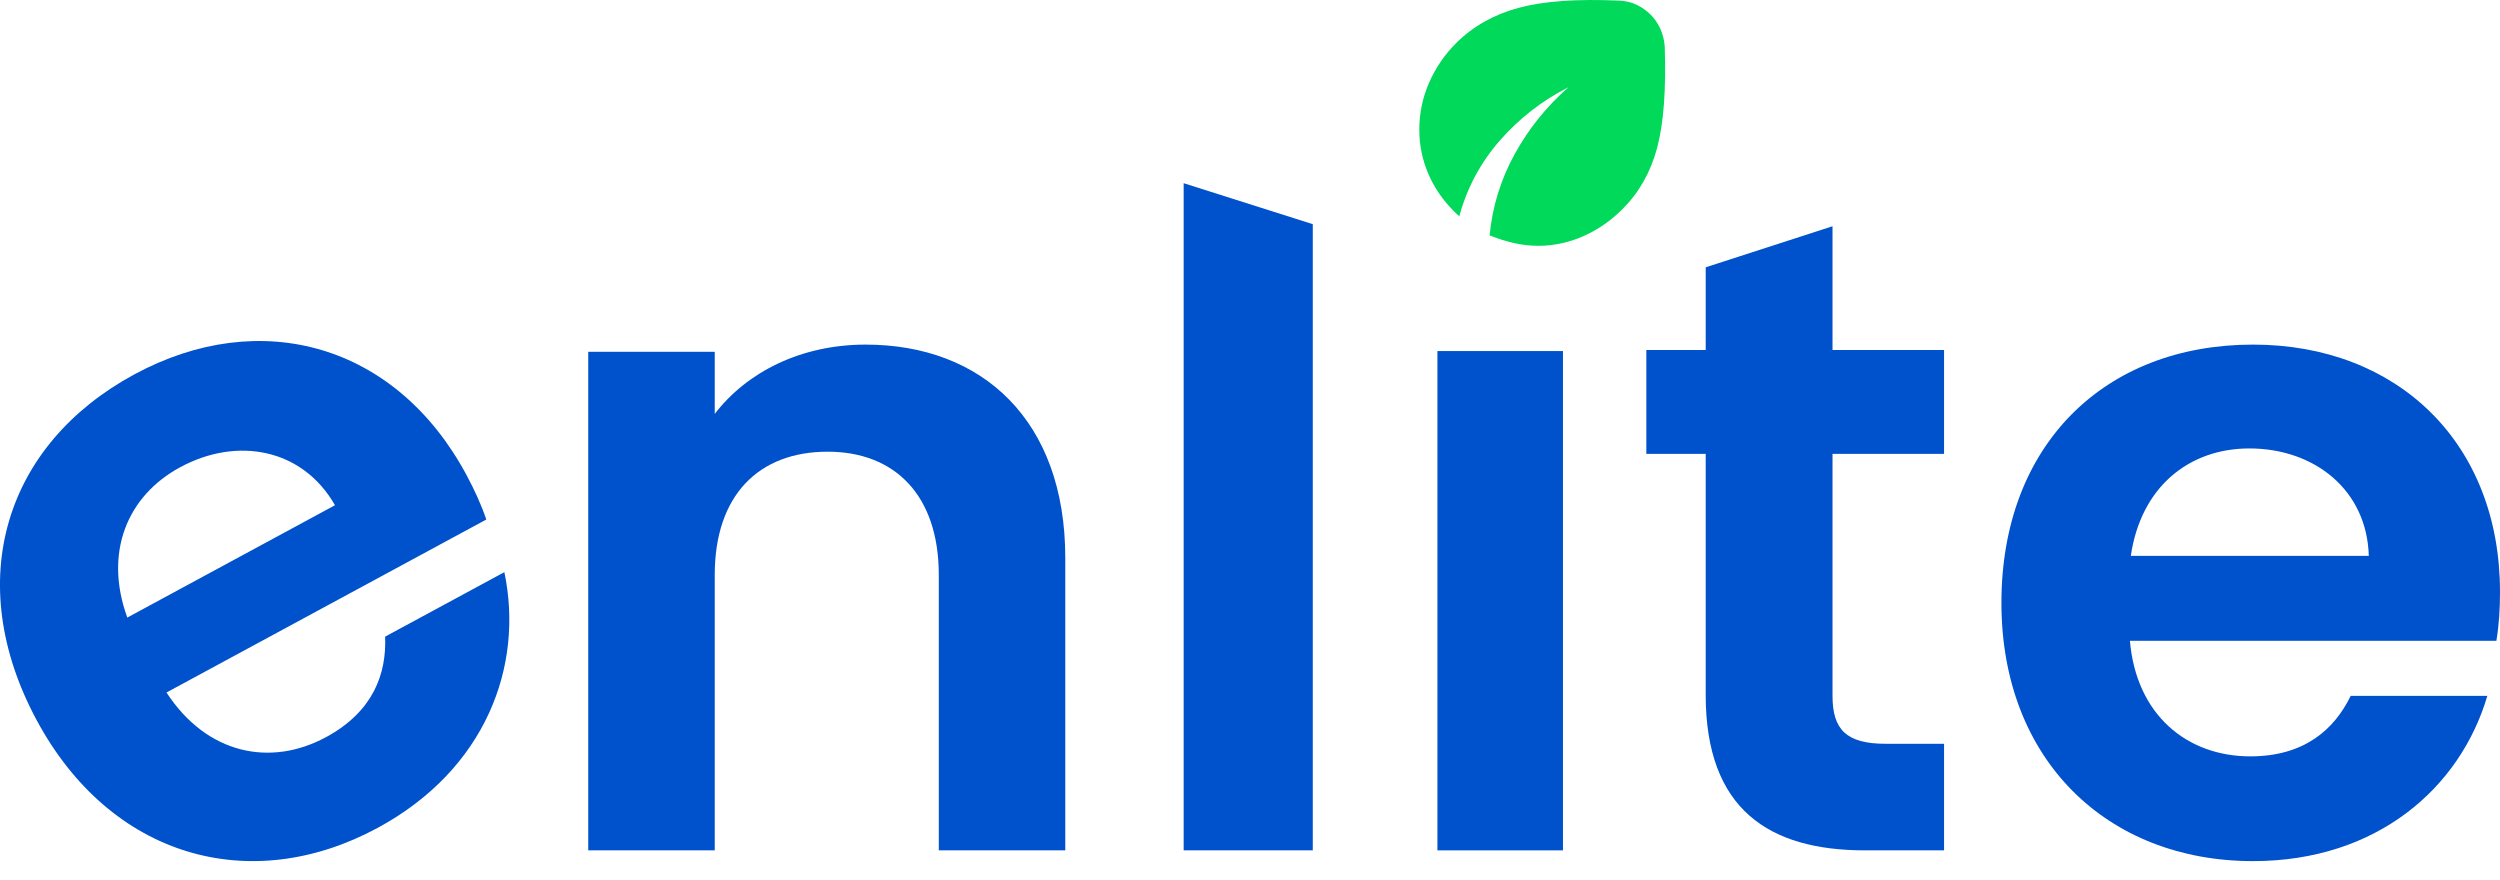 <svg xmlns="http://www.w3.org/2000/svg" width="125" height="44" viewBox="0 0 125 44" fill="none"><path d="M9.006 23.363C11.848 21.825 15.117 22.41 16.749 25.261L6.365 30.878C5.183 27.63 6.36 24.794 9.006 23.363ZM25.218 28.608L19.256 31.832C19.332 33.684 18.668 35.577 16.299 36.859C13.535 38.354 10.345 37.726 8.325 34.625L24.315 25.976C24.051 25.199 23.707 24.464 23.325 23.75C19.815 17.21 13.035 15.302 6.718 18.719C0.242 22.221 -1.898 29.056 1.825 35.993C5.526 42.89 12.528 44.831 18.884 41.393C24.293 38.467 26.203 33.292 25.218 28.608Z" fill="#0052CC"></path><path d="M46.94 42.517H53.264V27.894C53.264 21.01 49.108 17.23 43.281 17.23C40.073 17.23 37.363 18.58 35.737 20.695V17.59H29.412V42.517H35.737V28.749C35.737 24.745 37.95 22.585 41.383 22.585C44.726 22.585 46.94 24.745 46.94 28.749V42.517Z" fill="#0052CC"></path><path d="M59.183 42.517H65.639V11.209L59.183 9.16V42.517Z" fill="#0052CC"></path><path d="M71.871 42.518H78.148V17.553H71.871V42.518Z" fill="#0052CC"></path><path d="M85.285 34.75C85.285 40.486 88.478 42.518 93.245 42.518H97.203V37.189H94.28C92.301 37.189 91.626 36.466 91.626 34.795V22.693H97.203V17.499H91.626V11.312L85.285 13.365V17.499H82.317V22.693H85.285V34.75Z" fill="#0052CC"></path><path d="M112.467 22.422C115.726 22.422 118.349 24.5 118.44 27.795H106.541C107.039 24.364 109.436 22.422 112.467 22.422ZM124.367 34.793H117.535C116.72 36.464 115.227 37.818 112.513 37.818C109.346 37.818 106.812 35.741 106.496 32.039H124.819C124.955 31.227 125 30.414 125 29.601C125 22.152 119.887 17.23 112.649 17.23C105.229 17.23 100.071 22.242 100.071 30.143C100.071 37.999 105.365 43.056 112.649 43.056C118.846 43.056 123.009 39.398 124.367 34.793Z" fill="#0052CC"></path><path d="M76.912 12.291C76.515 12.291 76.116 12.246 75.713 12.156C75.311 12.066 74.899 11.937 74.479 11.768C74.623 10.314 75.043 8.956 75.74 7.694C76.437 6.432 77.332 5.32 78.425 4.359C77.104 5.032 75.959 5.921 74.992 7.027C74.025 8.133 73.35 9.395 72.965 10.813C72.917 10.777 72.872 10.738 72.83 10.696L72.695 10.561C72.13 9.996 71.701 9.365 71.406 8.668C71.112 7.971 70.965 7.243 70.965 6.486C70.965 5.669 71.127 4.888 71.451 4.143C71.776 3.397 72.226 2.736 72.803 2.159C73.644 1.318 74.686 0.729 75.929 0.393C77.173 0.056 78.852 -0.064 80.966 0.032C81.278 0.044 81.567 0.113 81.831 0.239C82.095 0.366 82.329 0.531 82.534 0.735C82.738 0.939 82.9 1.177 83.02 1.447C83.14 1.718 83.213 2.009 83.237 2.322C83.309 4.485 83.182 6.174 82.858 7.388C82.534 8.602 81.957 9.623 81.128 10.452C80.54 11.041 79.882 11.495 79.155 11.814C78.428 12.132 77.68 12.291 76.912 12.291Z" fill="#00D959"></path></svg>